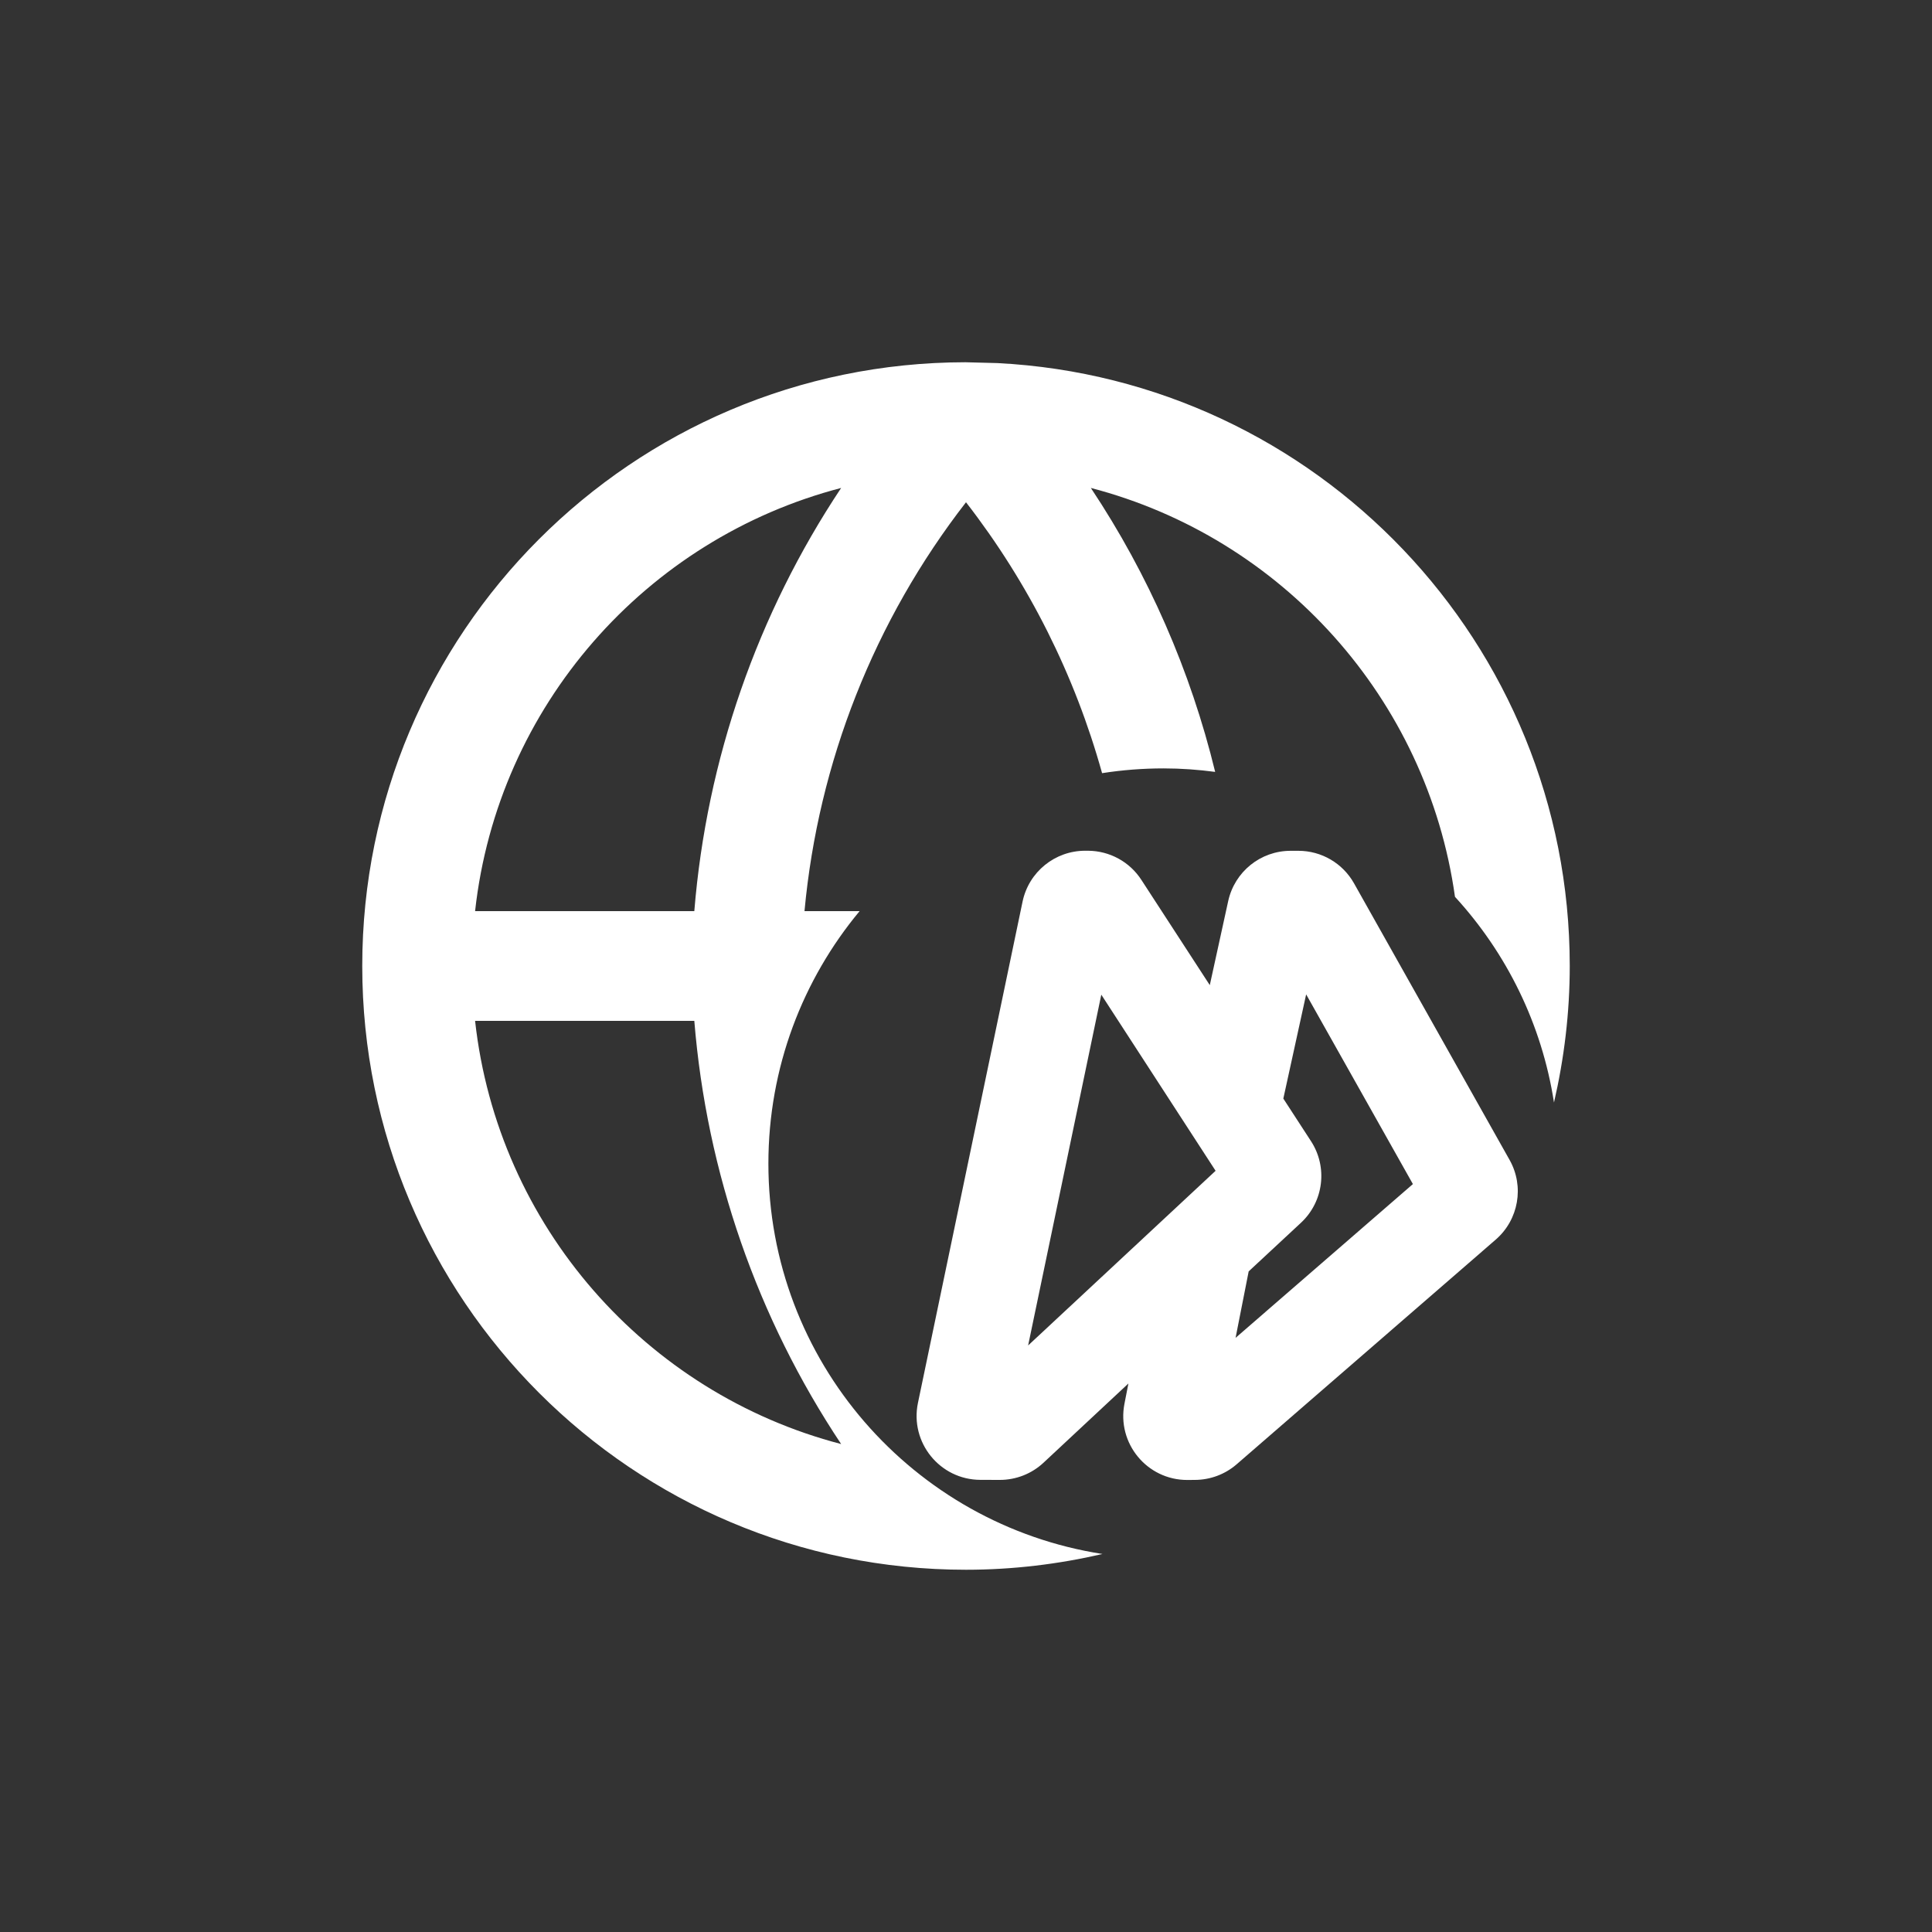 <svg width="32" height="32" viewBox="0 0 32 32" fill="none" xmlns="http://www.w3.org/2000/svg">
<rect x="0" y="0" width="32" height="32" fill="#333333" stroke="none"/>
<g clip-path="url(#clip0_1_2)">
<path fill-rule="evenodd" clip-rule="evenodd" d="M16.525 6.014C21.804 6.287 26 10.653 26 16C26 16.778 25.907 17.534 25.739 18.261C25.537 16.958 24.951 15.783 24.099 14.854C23.638 11.566 21.225 8.904 18.068 8.082C19.024 9.519 19.72 11.112 20.127 12.785C19.847 12.748 19.562 12.727 19.273 12.727C18.926 12.727 18.586 12.754 18.254 12.806C17.803 11.185 17.04 9.659 16 8.319C14.482 10.275 13.553 12.625 13.325 15.091H14.238C13.295 16.225 12.727 17.683 12.727 19.273C12.727 22.543 15.126 25.252 18.261 25.739C17.534 25.907 16.778 26 16 26C10.477 26 6 21.523 6 16C6 10.481 10.472 6.006 15.989 6L16.525 6.014ZM7.869 16.909C8.244 20.306 10.699 23.076 13.932 23.918C12.544 21.832 11.704 19.421 11.5 16.909H7.869ZM13.932 8.082C10.699 8.924 8.244 11.694 7.869 15.091H11.5C11.704 12.579 12.544 10.168 13.932 8.082Z" fill="white"/>
<path fill-rule="evenodd" clip-rule="evenodd" d="M18.022 14.091C18.379 14.093 18.711 14.274 18.905 14.574L20.038 16.317L20.343 14.924C20.45 14.438 20.879 14.092 21.377 14.092H21.506C21.888 14.092 22.24 14.298 22.427 14.631L25.004 19.213C25.25 19.651 25.154 20.201 24.775 20.531L20.482 24.254C20.29 24.42 20.045 24.511 19.791 24.512L19.667 24.513C18.998 24.515 18.495 23.904 18.625 23.248L18.69 22.915L17.284 24.227C17.087 24.411 16.828 24.512 16.559 24.512L16.236 24.511C15.567 24.508 15.068 23.892 15.204 23.237L16.937 14.933C17.04 14.441 17.475 14.089 17.977 14.091H18.022ZM17.029 22.285L20.134 19.392L18.241 16.475L17.029 22.285ZM21.256 18.196L21.714 18.901C21.994 19.331 21.925 19.901 21.549 20.252L20.682 21.058L20.465 22.159L23.402 19.612L21.634 16.47L21.256 18.196Z" fill="white"/>
</g>
<defs>
<clipPath id="clip0_1_2">
<rect width="20" height="20" fill="white" transform="translate(6 6)"/>
</clipPath>
</defs>
</svg>
